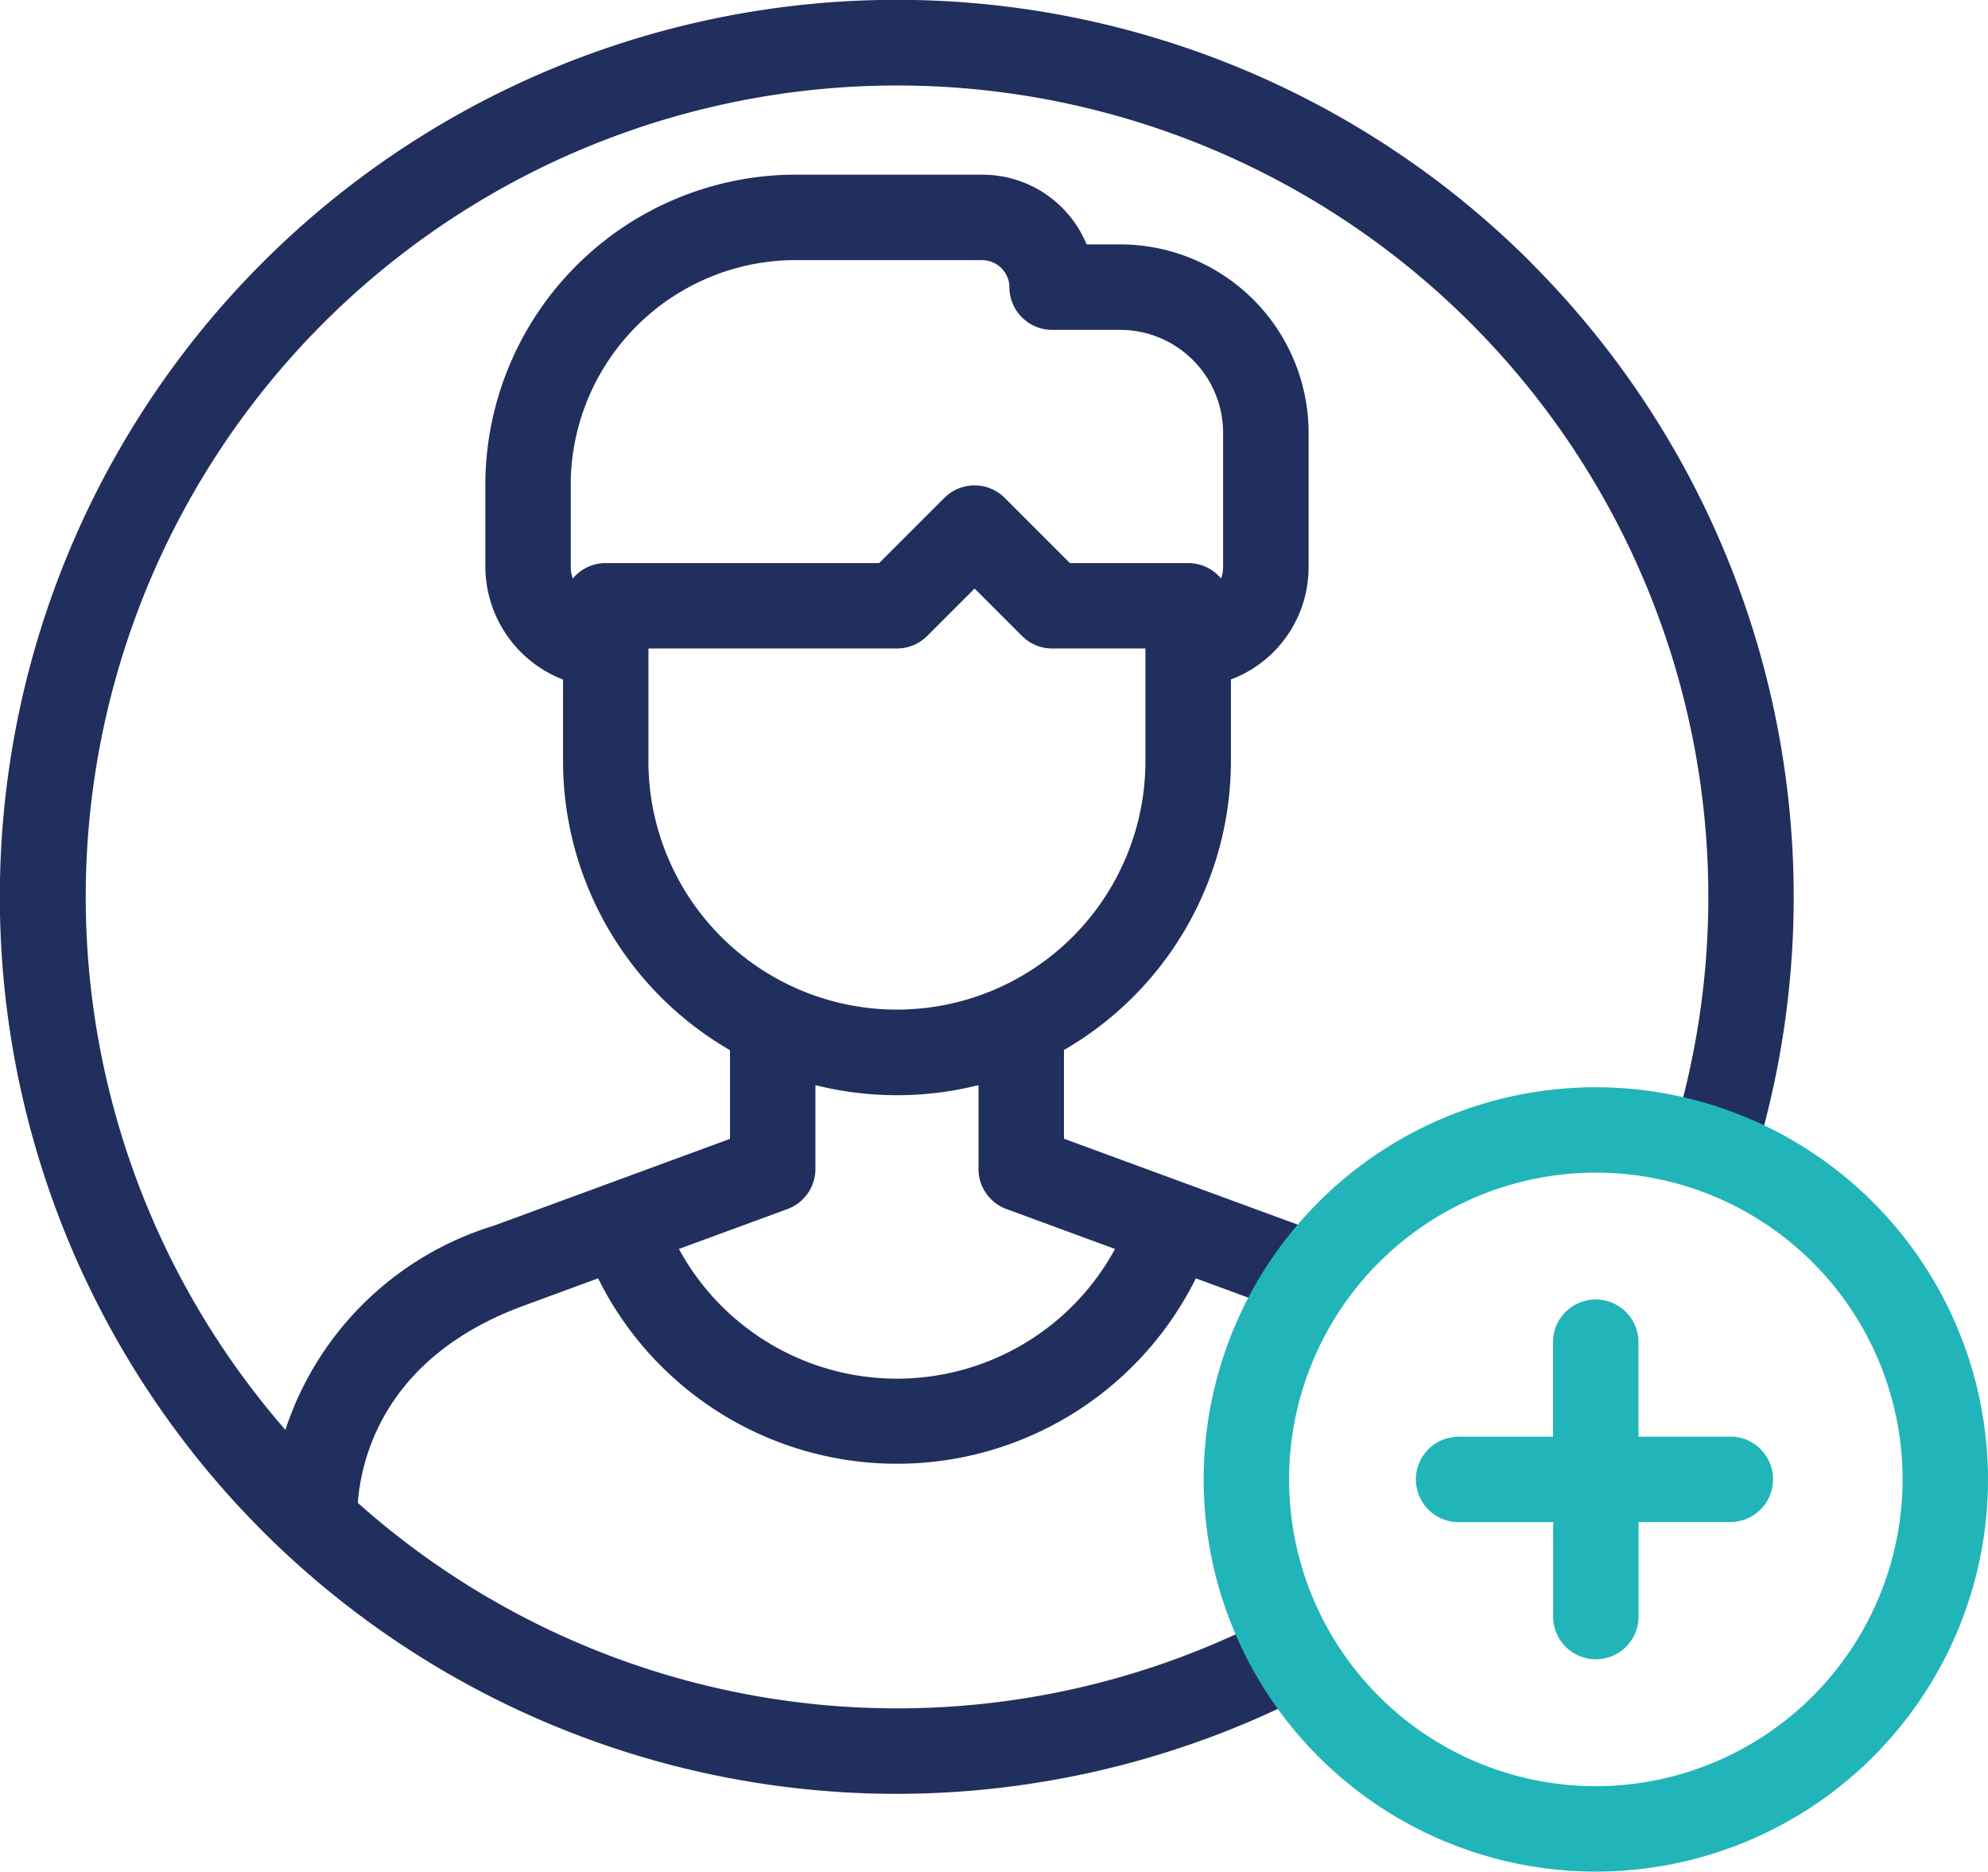 <svg xmlns="http://www.w3.org/2000/svg" width="49.319" height="46.429" viewBox="0 0 49.319 46.429">
  <g id="add" transform="translate(0 -15)">
    <path id="Trazado_561" data-name="Trazado 561" d="M37.986,21.517A22.252,22.252,0,1,0,22.251,59.5a22.355,22.355,0,0,0,10.087-2.418,1.06,1.06,0,1,0-.961-1.889,20.11,20.11,0,0,1-22.5-2.911c.084-1.127.672-3.625,4.109-4.889l1.852-.681a8.276,8.276,0,0,0,14.829,0l1.853.681q.136.05.267.1a1.06,1.06,0,1,0,.792-1.966q-.161-.065-.328-.126l-5.856-2.153v-2.2a8.289,8.289,0,0,0,4.142-7.172V31.856a2.976,2.976,0,0,0,1.927-2.793V25.735a4.677,4.677,0,0,0-4.672-4.672h-.835a2.793,2.793,0,0,0-2.579-1.729H19.6A7.709,7.709,0,0,0,12.041,26.9v2.167a3.011,3.011,0,0,0,1.927,2.791V33.88a8.289,8.289,0,0,0,4.142,7.172v2.2l-5.856,2.153A7.862,7.862,0,0,0,7.08,50.471,20.127,20.127,0,1,1,41.6,42.8a1.06,1.06,0,1,0,2.037.584,22.252,22.252,0,0,0-5.655-21.867ZM14.16,26.9A5.585,5.585,0,0,1,19.6,21.454h4.773a.678.678,0,0,1,.669.669,1.06,1.06,0,0,0,1.06,1.06H27.79a2.556,2.556,0,0,1,2.553,2.553v3.328a.85.85,0,0,1-.05.288,1.057,1.057,0,0,0-.816-.384H26.543l-1.616-1.616a1.06,1.06,0,0,0-1.5,0l-1.616,1.616H15.027a1.057,1.057,0,0,0-.817.384.854.854,0,0,1-.05-.288Zm1.927,6.984V31.087h6.165a1.06,1.06,0,0,0,.749-.31L24.178,29.6l1.177,1.177a1.059,1.059,0,0,0,.749.31h2.312V33.88a6.165,6.165,0,0,1-12.33,0Zm3.448,11.109a1.059,1.059,0,0,0,.694-.994v-2.08a8.316,8.316,0,0,0,4.046,0v2.08a1.06,1.06,0,0,0,.694.994l2.693.99a6.156,6.156,0,0,1-10.819,0Z" transform="translate(0 0)" fill="#212f5e"/>
    <g id="Grupo_140" data-name="Grupo 140" transform="translate(29.861 41.971)">
      <path id="Trazado_562" data-name="Trazado 562" d="M319.729,295a9.729,9.729,0,1,0,9.729,9.729A9.74,9.74,0,0,0,319.729,295Zm0,17.339a7.61,7.61,0,1,1,7.61-7.61A7.618,7.618,0,0,1,319.729,312.339Z" transform="translate(-310 -295)" fill="#21b5ba"/>
      <path id="Trazado_563" data-name="Trazado 563" d="M372.8,353.371h-2.312V351.06a1.06,1.06,0,1,0-2.119,0v2.312H366.06a1.06,1.06,0,1,0,0,2.119h2.312V357.8a1.06,1.06,0,1,0,2.119,0v-2.312H372.8a1.06,1.06,0,0,0,0-2.119Z" transform="translate(-359.702 -344.702)" fill="#21b5ba"/>
    </g>
  </g>
</svg>

